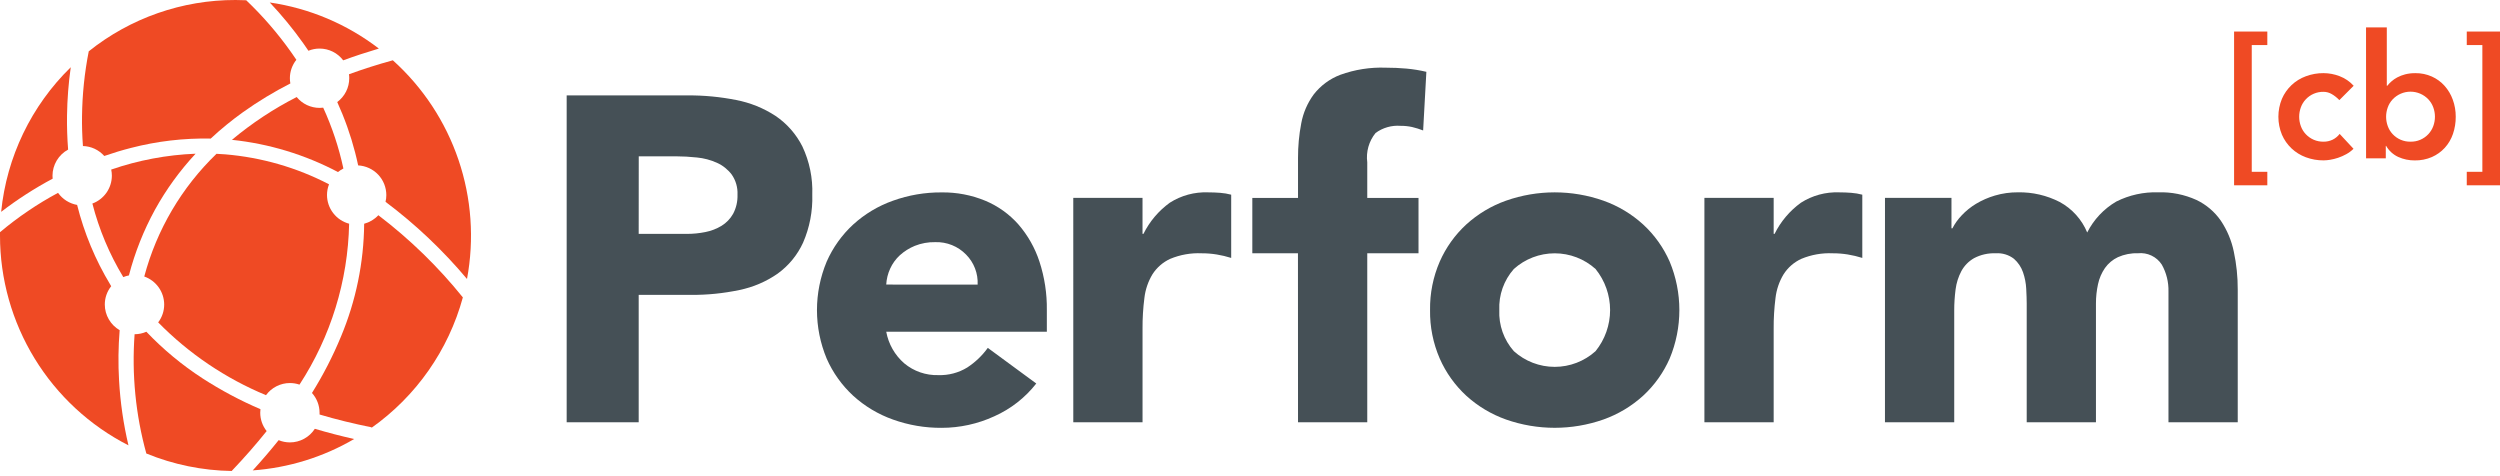 <svg xmlns="http://www.w3.org/2000/svg" width="126" height="24" viewBox="0 0 126 24" fill="none">
  <path d="M15.868 21.611C15.732 21.821 15.547 21.994 15.327 22.114C15.108 22.234 14.862 22.297 14.612 22.297C14.417 22.297 14.224 22.259 14.044 22.184C13.636 22.694 13.201 23.202 12.738 23.708C14.541 23.579 16.29 23.038 17.85 22.126C17.166 21.973 16.506 21.801 15.868 21.611Z" fill="#EF4A24"/>
  <path d="M6.214 13.966C6.305 13.928 6.4 13.9 6.497 13.881C6.797 12.726 7.239 11.613 7.812 10.567C8.376 9.547 9.063 8.6 9.858 7.747C8.409 7.804 6.976 8.074 5.605 8.546C5.627 8.648 5.637 8.751 5.638 8.855C5.637 9.161 5.542 9.46 5.367 9.711C5.191 9.961 4.943 10.153 4.656 10.259C4.991 11.563 5.515 12.81 6.212 13.963L6.214 13.966Z" fill="#EF4A24"/>
  <path d="M19.801 3.038C19.03 3.25 18.293 3.485 17.588 3.743C17.598 3.809 17.602 3.876 17.602 3.943C17.602 4.176 17.547 4.407 17.442 4.615C17.337 4.823 17.184 5.004 16.997 5.143C17.088 5.344 17.175 5.547 17.257 5.749C17.598 6.586 17.864 7.452 18.051 8.336C18.434 8.357 18.794 8.523 19.058 8.8C19.323 9.078 19.47 9.447 19.471 9.83C19.471 9.945 19.458 10.06 19.431 10.172C20.943 11.307 22.321 12.612 23.537 14.06C23.911 12.056 23.764 9.99 23.109 8.06C22.454 6.13 21.314 4.4 19.798 3.038L19.801 3.038Z" fill="#EF4A24"/>
  <path d="M13.596 0.125C14.207 0.771 14.772 1.46 15.287 2.185C15.374 2.308 15.46 2.433 15.545 2.558C15.723 2.485 15.914 2.448 16.106 2.448C16.337 2.448 16.565 2.501 16.772 2.604C16.979 2.707 17.159 2.857 17.298 3.041C17.876 2.829 18.475 2.631 19.094 2.448C17.491 1.216 15.598 0.416 13.596 0.125Z" fill="#EF4A24"/>
  <path d="M16.481 9.83C16.481 9.645 16.515 9.461 16.583 9.289C14.956 8.444 13.177 7.931 11.35 7.779C11.203 7.767 11.057 7.758 10.911 7.752C9.157 9.443 7.898 11.582 7.271 13.936C7.563 14.039 7.817 14.23 7.997 14.483C8.177 14.735 8.274 15.038 8.275 15.348C8.276 15.673 8.169 15.99 7.972 16.248C9.519 17.823 11.367 19.071 13.406 19.917C13.545 19.727 13.726 19.573 13.935 19.467C14.145 19.361 14.376 19.305 14.611 19.305C14.775 19.305 14.939 19.332 15.094 19.385C16.67 16.969 17.537 14.159 17.596 11.275C17.277 11.19 16.995 11.003 16.794 10.741C16.592 10.48 16.482 10.16 16.481 9.83Z" fill="#EF4A24"/>
  <path d="M13.439 21.727C13.229 21.463 13.116 21.137 13.116 20.801C13.116 20.742 13.12 20.682 13.127 20.623C12.112 20.189 11.136 19.669 10.209 19.07C9.176 18.4 8.226 17.611 7.377 16.72C7.19 16.802 6.988 16.845 6.784 16.845C6.636 18.868 6.835 20.901 7.375 22.856C8.741 23.416 10.2 23.715 11.676 23.738C12.313 23.07 12.901 22.399 13.439 21.727Z" fill="#EF4A24"/>
  <path d="M19.069 10.847C18.876 11.055 18.628 11.204 18.354 11.277C18.336 13.23 17.939 15.162 17.185 16.964C16.777 17.95 16.288 18.901 15.723 19.806C15.969 20.079 16.105 20.434 16.106 20.801C16.106 20.832 16.106 20.861 16.106 20.891C16.936 21.138 17.811 21.353 18.729 21.537L18.723 21.563C20.974 19.972 22.602 17.648 23.328 14.989C22.081 13.441 20.65 12.05 19.069 10.847Z" fill="#EF4A24"/>
  <path d="M6.001 19.177C5.952 18.332 5.962 17.485 6.031 16.642C5.804 16.511 5.615 16.322 5.484 16.095C5.352 15.869 5.282 15.611 5.282 15.349C5.281 15.013 5.395 14.688 5.604 14.425L5.56 14.348C4.805 13.099 4.241 11.744 3.887 10.328C3.499 10.259 3.153 10.041 2.925 9.719C1.884 10.278 0.904 10.943 5.45879e-07 11.703C5.45879e-07 11.758 5.45879e-07 11.814 5.45879e-07 11.87C-0.001 14.058 0.604 16.204 1.746 18.07C2.889 19.936 4.525 21.451 6.474 22.445C6.221 21.372 6.063 20.278 6.001 19.177Z" fill="#EF4A24"/>
  <path d="M4.134 5.862C4.128 6.318 4.14 6.822 4.18 7.36C4.384 7.366 4.585 7.413 4.77 7.499C4.955 7.586 5.12 7.709 5.256 7.861C5.704 7.705 6.154 7.569 6.606 7.454C7.916 7.115 9.267 6.957 10.62 6.984C11.134 6.505 11.679 6.06 12.251 5.651C13.009 5.112 13.805 4.629 14.634 4.206C14.618 4.119 14.61 4.031 14.61 3.943C14.61 3.605 14.725 3.277 14.937 3.013C14.846 2.879 14.756 2.749 14.668 2.624C14.001 1.683 13.245 0.808 12.409 0.013C12.23 0.004 12.05 1.39344e-05 11.869 1.39344e-05C9.182 -0.004 6.573 0.908 4.473 2.586C4.26 3.665 4.147 4.762 4.134 5.862Z" fill="#EF4A24"/>
  <path d="M2.654 9.005C2.649 8.955 2.646 8.905 2.646 8.855C2.647 8.585 2.721 8.32 2.859 8.089C2.998 7.857 3.196 7.667 3.433 7.539C3.389 6.976 3.37 6.404 3.378 5.825C3.389 5.01 3.452 4.196 3.566 3.389C1.577 5.331 0.335 7.911 0.058 10.677C0.876 10.049 1.744 9.49 2.654 9.005Z" fill="#EF4A24"/>
  <path d="M17.034 8.671C17.118 8.602 17.21 8.542 17.307 8.493C17.08 7.436 16.739 6.408 16.289 5.426C16.228 5.434 16.167 5.438 16.107 5.438C15.886 5.437 15.668 5.388 15.468 5.294C15.269 5.199 15.093 5.062 14.953 4.891C13.787 5.485 12.693 6.209 11.689 7.048C13.558 7.243 15.372 7.794 17.034 8.671Z" fill="#EF4A24"/>
  <path d="M28.56 4.808H34.68C35.492 4.804 36.303 4.882 37.1 5.04C37.809 5.175 38.485 5.448 39.089 5.843C39.663 6.232 40.127 6.761 40.439 7.379C40.798 8.139 40.969 8.973 40.939 9.812C40.965 10.643 40.806 11.47 40.474 12.232C40.189 12.854 39.748 13.39 39.194 13.791C38.613 14.195 37.956 14.476 37.263 14.617C36.467 14.785 35.656 14.867 34.843 14.862H32.19V21.282H28.56V4.808ZM32.19 11.788H34.61C34.927 11.789 35.242 11.758 35.553 11.695C35.84 11.639 36.116 11.533 36.367 11.381C36.609 11.232 36.809 11.024 36.949 10.776C37.106 10.479 37.182 10.146 37.17 9.81C37.187 9.45 37.085 9.094 36.879 8.798C36.684 8.541 36.428 8.337 36.135 8.205C35.814 8.06 35.472 7.97 35.123 7.937C34.768 7.899 34.411 7.879 34.055 7.878H32.193L32.19 11.788Z" fill="#455056"/>
  <path d="M52.228 19.329C51.668 20.045 50.941 20.612 50.111 20.982C49.279 21.364 48.375 21.563 47.459 21.563C46.622 21.569 45.791 21.427 45.004 21.145C44.264 20.882 43.583 20.475 43.002 19.947C42.432 19.421 41.976 18.783 41.664 18.073C41.342 17.299 41.175 16.469 41.175 15.63C41.175 14.791 41.342 13.961 41.664 13.187C41.977 12.477 42.432 11.839 43.002 11.314C43.583 10.786 44.264 10.378 45.004 10.116C45.791 9.833 46.622 9.691 47.459 9.697C48.212 9.687 48.959 9.829 49.655 10.116C50.297 10.383 50.87 10.793 51.33 11.314C51.804 11.862 52.164 12.498 52.389 13.187C52.646 13.975 52.772 14.801 52.761 15.63V16.718H44.666C44.779 17.337 45.099 17.9 45.574 18.312C46.056 18.714 46.668 18.925 47.295 18.906C47.806 18.923 48.312 18.789 48.749 18.522C49.152 18.259 49.503 17.924 49.785 17.533L52.228 19.329ZM49.273 14.345C49.286 14.066 49.241 13.788 49.141 13.527C49.041 13.267 48.888 13.03 48.692 12.832C48.49 12.624 48.247 12.461 47.979 12.353C47.71 12.245 47.422 12.194 47.133 12.204C46.782 12.197 46.434 12.26 46.108 12.39C45.831 12.503 45.575 12.664 45.352 12.865C45.146 13.055 44.98 13.284 44.864 13.539C44.748 13.792 44.681 14.065 44.666 14.342L49.273 14.345Z" fill="#455056"/>
  <path d="M54.093 9.974H57.583V11.788H57.629C57.938 11.165 58.393 10.626 58.956 10.218C59.532 9.851 60.206 9.668 60.888 9.695C61.09 9.695 61.291 9.703 61.493 9.718C61.682 9.732 61.869 9.763 62.052 9.812V12.999C61.812 12.924 61.567 12.866 61.319 12.825C61.069 12.785 60.816 12.765 60.563 12.766C60.021 12.742 59.481 12.837 58.981 13.045C58.613 13.213 58.302 13.484 58.084 13.824C57.864 14.19 57.725 14.598 57.677 15.023C57.612 15.532 57.581 16.045 57.584 16.558V21.282H54.094L54.093 9.974Z" fill="#455056"/>
  <path d="M65.417 12.764H63.117V9.975H65.42V7.971C65.417 7.382 65.472 6.793 65.583 6.215C65.68 5.689 65.895 5.192 66.211 4.76C66.558 4.314 67.021 3.972 67.549 3.771C68.283 3.505 69.061 3.383 69.841 3.411C70.197 3.411 70.546 3.426 70.888 3.457C71.225 3.488 71.559 3.542 71.889 3.62L71.726 6.575C71.544 6.504 71.357 6.446 71.167 6.401C70.976 6.36 70.781 6.34 70.585 6.342C70.137 6.308 69.691 6.436 69.329 6.702C69.162 6.907 69.039 7.144 68.967 7.398C68.895 7.652 68.876 7.918 68.91 8.18V9.975H71.493V12.764H68.91V21.281H65.42L65.417 12.764Z" fill="#455056"/>
  <path d="M72.075 15.628C72.063 14.788 72.229 13.955 72.563 13.185C72.875 12.475 73.331 11.837 73.901 11.312C74.482 10.784 75.162 10.376 75.902 10.114C77.491 9.555 79.223 9.555 80.812 10.114C81.552 10.376 82.232 10.783 82.813 11.312C83.384 11.837 83.839 12.475 84.151 13.185C84.474 13.959 84.64 14.789 84.64 15.628C84.64 16.466 84.474 17.297 84.151 18.071C83.839 18.781 83.384 19.419 82.813 19.945C82.232 20.473 81.552 20.88 80.812 21.143C79.223 21.701 77.491 21.701 75.902 21.143C75.162 20.88 74.482 20.473 73.901 19.945C73.331 19.419 72.875 18.781 72.563 18.071C72.229 17.3 72.062 16.468 72.075 15.628ZM75.565 15.628C75.531 16.387 75.794 17.13 76.298 17.699C76.863 18.208 77.596 18.49 78.357 18.49C79.118 18.49 79.851 18.208 80.416 17.699C80.89 17.113 81.149 16.382 81.149 15.628C81.149 14.874 80.89 14.143 80.416 13.557C79.851 13.048 79.118 12.767 78.357 12.767C77.596 12.767 76.863 13.048 76.298 13.557C75.794 14.126 75.531 14.869 75.565 15.628Z" fill="#455056"/>
  <path d="M85.902 9.974H89.393V11.788H89.439C89.747 11.165 90.202 10.626 90.765 10.218C91.341 9.851 92.014 9.668 92.697 9.695C92.898 9.695 93.1 9.703 93.301 9.718C93.49 9.732 93.677 9.763 93.86 9.812V12.999C93.62 12.924 93.375 12.866 93.127 12.825C92.877 12.785 92.624 12.765 92.371 12.766C91.829 12.742 91.289 12.837 90.789 13.045C90.421 13.213 90.11 13.484 89.893 13.824C89.672 14.19 89.533 14.598 89.485 15.023C89.421 15.532 89.389 16.045 89.393 16.558V21.282H85.902V9.974Z" fill="#455056"/>
  <path d="M95.003 9.974H98.354V11.509H98.401C98.524 11.271 98.681 11.051 98.867 10.857C99.079 10.631 99.322 10.435 99.588 10.274C99.886 10.095 100.207 9.955 100.542 9.856C100.919 9.745 101.312 9.69 101.705 9.693C102.437 9.679 103.16 9.847 103.811 10.181C104.435 10.519 104.924 11.062 105.195 11.717C105.523 11.067 106.032 10.525 106.661 10.158C107.317 9.829 108.044 9.669 108.779 9.693C109.439 9.672 110.096 9.804 110.699 10.077C111.194 10.312 111.619 10.674 111.931 11.124C112.247 11.597 112.469 12.126 112.584 12.683C112.719 13.313 112.785 13.957 112.782 14.602V21.282H109.291V14.695C109.303 14.219 109.187 13.748 108.953 13.334C108.825 13.138 108.646 12.981 108.434 12.881C108.223 12.78 107.988 12.74 107.755 12.764C107.407 12.752 107.061 12.82 106.743 12.961C106.481 13.084 106.257 13.273 106.09 13.508C105.921 13.754 105.802 14.03 105.74 14.322C105.67 14.643 105.635 14.971 105.636 15.3V21.282H102.146V15.302C102.146 15.101 102.138 14.852 102.122 14.557C102.108 14.272 102.053 13.99 101.959 13.72C101.868 13.46 101.712 13.227 101.505 13.045C101.244 12.842 100.916 12.743 100.587 12.766C100.207 12.75 99.83 12.834 99.493 13.011C99.223 13.165 99.001 13.39 98.853 13.664C98.701 13.95 98.603 14.261 98.562 14.583C98.516 14.937 98.492 15.294 98.493 15.651V21.282H95.002L95.003 9.974Z" fill="#455056"/>
  <path d="M114.273 2.271H113.488V8.659H114.273V9.339H112.598V1.59H114.273V2.271Z" fill="#EF4A24"/>
  <path d="M117.903 5.046C117.79 4.926 117.661 4.823 117.519 4.741C117.394 4.668 117.254 4.629 117.11 4.628C116.94 4.624 116.772 4.657 116.616 4.723C116.461 4.789 116.321 4.887 116.206 5.012C116.098 5.128 116.015 5.264 115.962 5.413C115.851 5.718 115.851 6.051 115.962 6.356C116.015 6.505 116.098 6.641 116.206 6.757C116.321 6.881 116.461 6.979 116.616 7.046C116.772 7.112 116.94 7.144 117.11 7.141C117.266 7.142 117.421 7.108 117.563 7.041C117.703 6.972 117.825 6.872 117.919 6.749L118.617 7.499C118.51 7.605 118.388 7.696 118.255 7.769C118.123 7.843 117.984 7.904 117.839 7.953C117.709 7.997 117.575 8.03 117.438 8.053C117.329 8.071 117.218 8.082 117.107 8.083C116.803 8.085 116.502 8.032 116.217 7.927C115.948 7.828 115.702 7.677 115.494 7.481C115.287 7.285 115.121 7.049 115.009 6.788C114.771 6.209 114.771 5.56 115.009 4.981C115.121 4.72 115.287 4.484 115.494 4.288C115.702 4.092 115.948 3.941 116.217 3.843C116.502 3.737 116.803 3.684 117.107 3.686C117.382 3.687 117.656 3.739 117.913 3.838C118.185 3.941 118.429 4.107 118.625 4.323L117.903 5.046Z" fill="#EF4A24"/>
  <path d="M119.248 1.382H120.295V4.322H120.321C120.38 4.245 120.448 4.173 120.522 4.109C120.612 4.029 120.712 3.96 120.818 3.903C120.946 3.835 121.08 3.783 121.22 3.747C121.392 3.704 121.567 3.684 121.743 3.687C122.026 3.684 122.305 3.742 122.564 3.857C122.808 3.966 123.026 4.125 123.205 4.324C123.386 4.528 123.528 4.765 123.62 5.022C123.721 5.299 123.771 5.591 123.769 5.886C123.771 6.18 123.724 6.472 123.629 6.75C123.541 7.008 123.402 7.246 123.219 7.448C123.037 7.647 122.815 7.806 122.567 7.915C122.294 8.032 122 8.09 121.704 8.085C121.417 8.088 121.134 8.028 120.873 7.911C120.615 7.793 120.402 7.598 120.261 7.352H120.244V7.98H119.25L119.248 1.382ZM122.721 5.884C122.721 5.723 122.693 5.564 122.638 5.413C122.584 5.264 122.5 5.127 122.393 5.011C122.277 4.888 122.138 4.789 121.982 4.722C121.826 4.655 121.659 4.62 121.49 4.62C121.32 4.62 121.153 4.655 120.998 4.722C120.843 4.789 120.703 4.888 120.587 5.011C120.479 5.127 120.396 5.264 120.343 5.413C120.232 5.717 120.232 6.051 120.343 6.355C120.396 6.504 120.479 6.641 120.587 6.757C120.702 6.881 120.842 6.979 120.997 7.045C121.153 7.112 121.321 7.144 121.49 7.14C121.659 7.144 121.827 7.112 121.982 7.046C122.138 6.979 122.278 6.881 122.393 6.757C122.5 6.641 122.584 6.504 122.638 6.355C122.693 6.204 122.721 6.045 122.721 5.884Z" fill="#EF4A24"/>
  <path d="M124.325 8.659H125.111V2.271H124.325V1.59H126V9.339H124.325V8.659Z" fill="#EF4A24"/>
</svg>